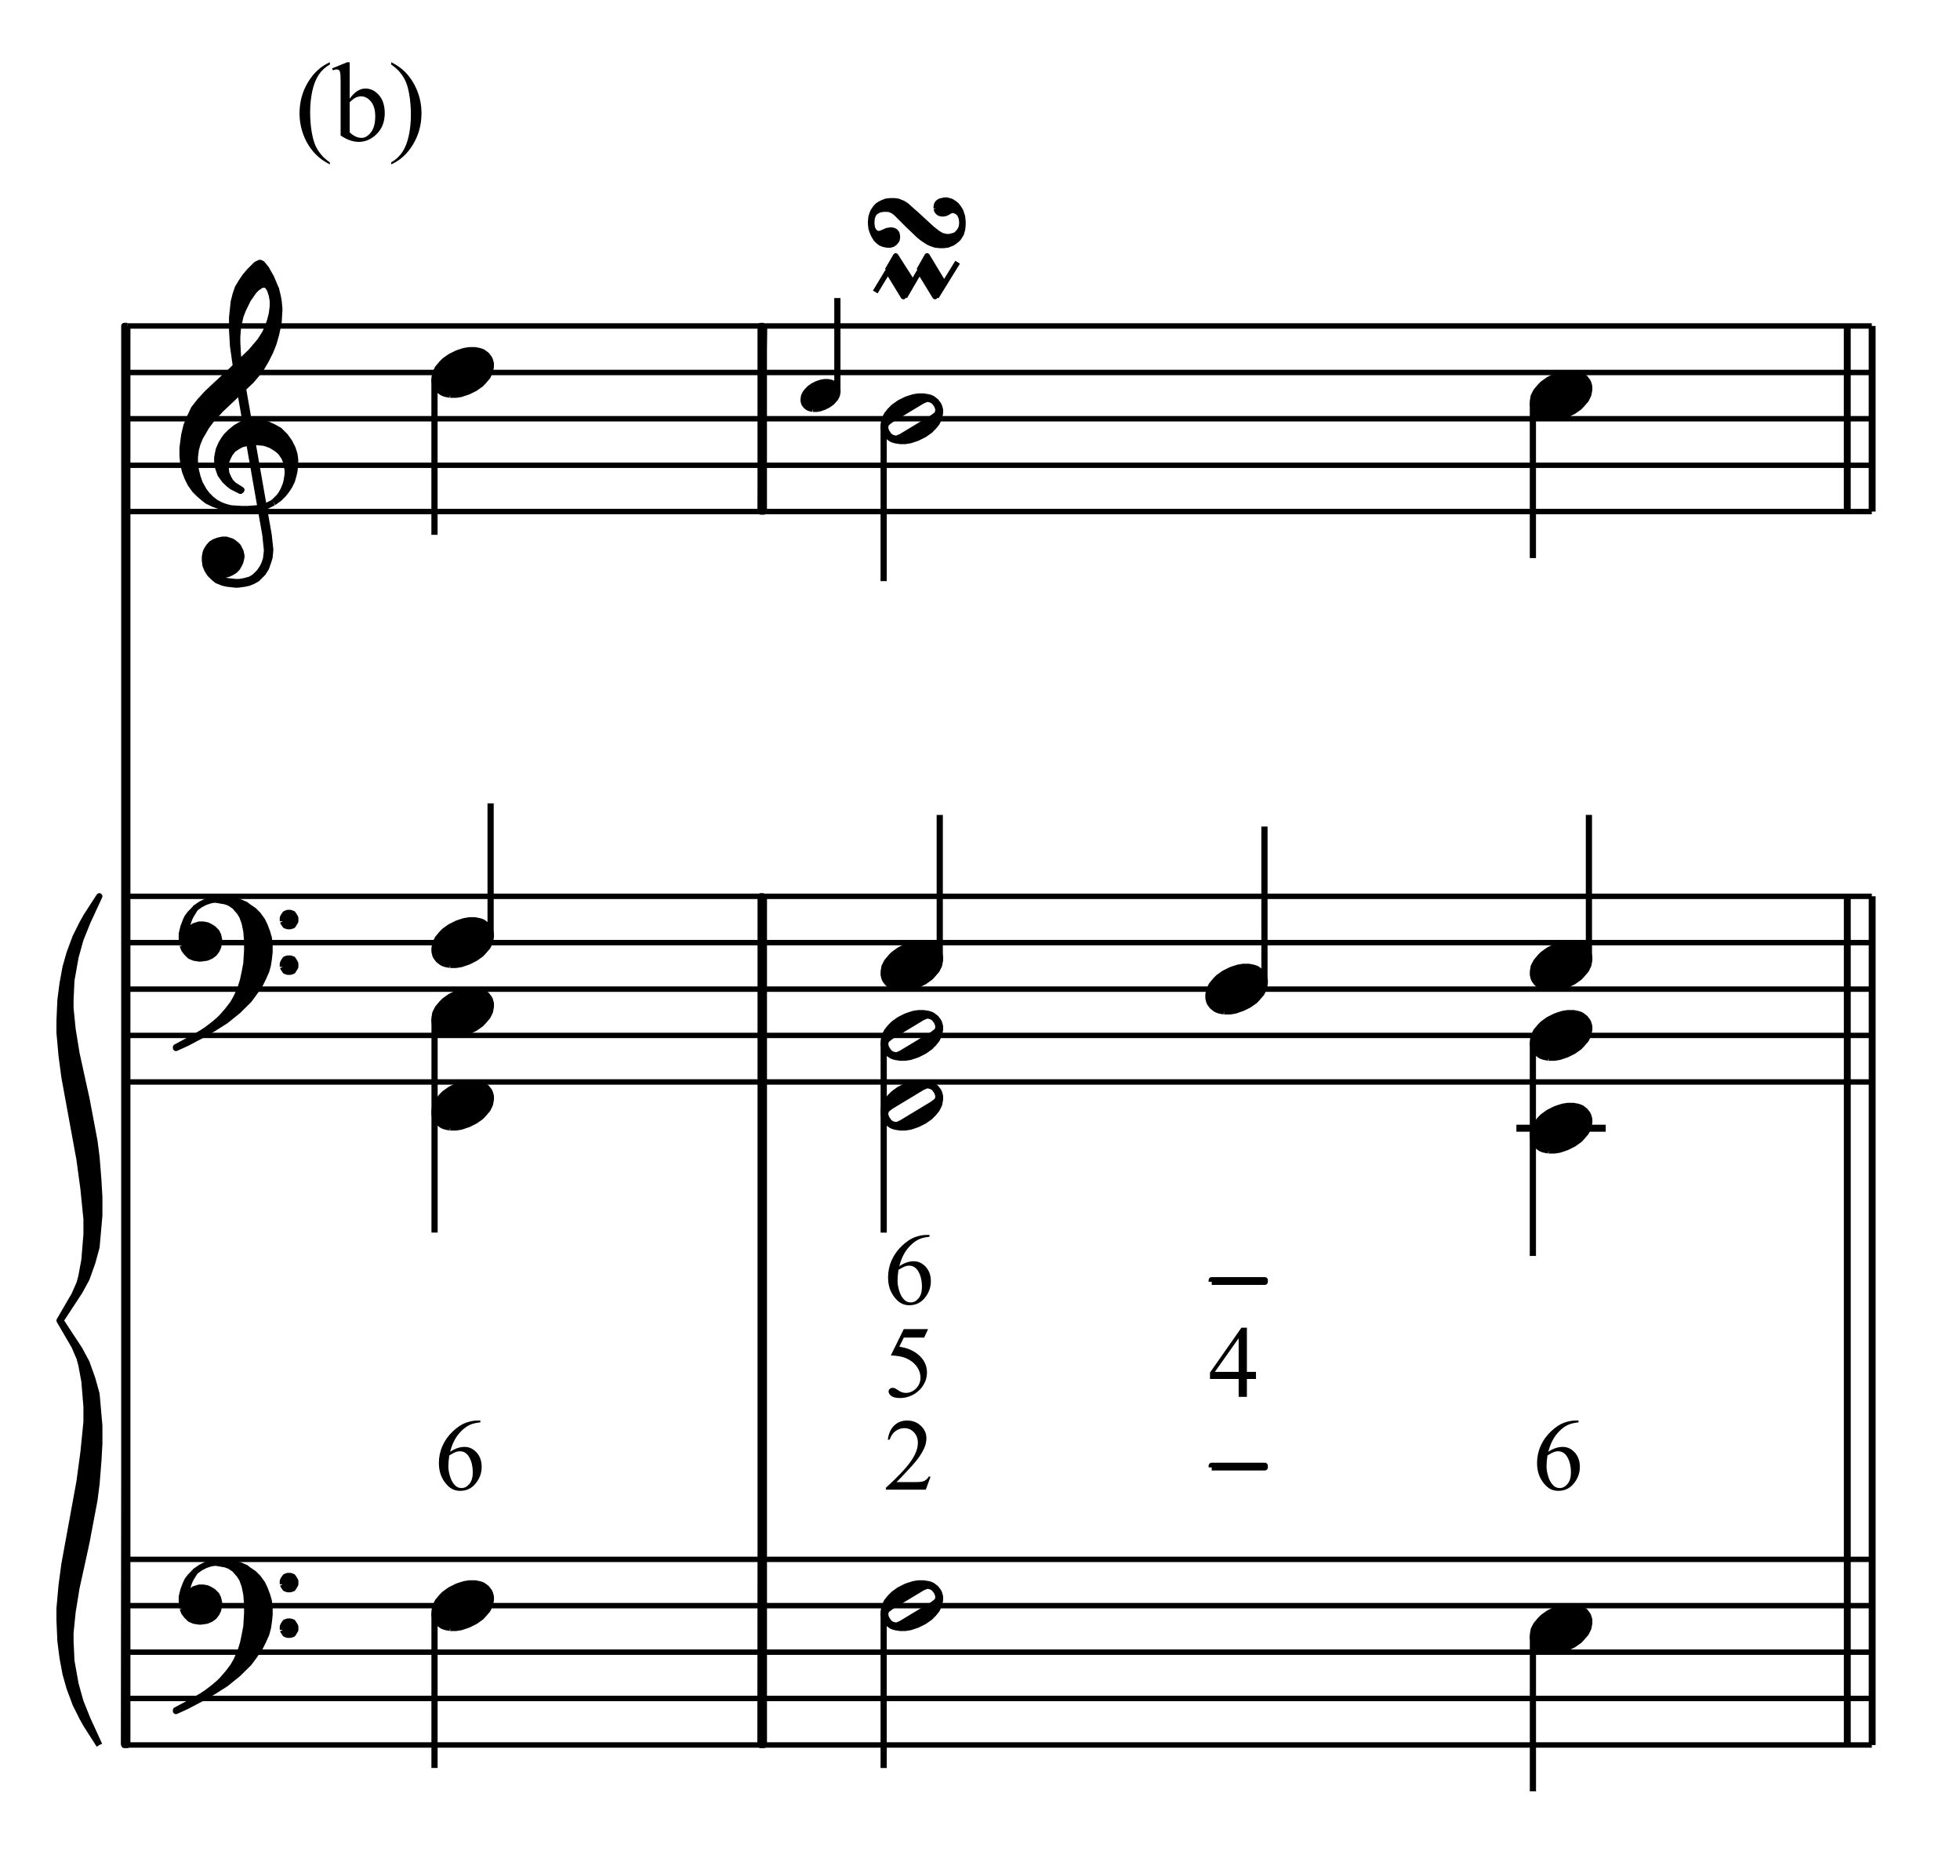 <?xml version="1.0" encoding="UTF-8" standalone="no"?>
<!DOCTYPE svg PUBLIC "-//W3C//DTD SVG 1.1//EN" "http://www.w3.org/Graphics/SVG/1.1/DTD/svg11.dtd">
<svg width="100%" height="100%" viewBox="0 0 632 605" version="1.1" xmlns="http://www.w3.org/2000/svg" xmlns:xlink="http://www.w3.org/1999/xlink" xml:space="preserve" xmlns:serif="http://www.serif.com/" style="fill-rule:evenodd;clip-rule:evenodd;stroke-linejoin:round;stroke-miterlimit:10;">
    <g transform="matrix(4.167,0,0,4.167,0,0)">
        <path d="M37.169,109.929L37.169,110.072C36.829,110.106 36.551,110.173 36.336,110.275C36.121,110.377 35.908,110.532 35.698,110.741C35.488,110.949 35.314,111.182 35.177,111.438C35.039,111.695 34.923,111.999 34.831,112.352C35.202,112.097 35.574,111.97 35.948,111.97C36.306,111.97 36.616,112.114 36.879,112.403C37.142,112.691 37.273,113.062 37.273,113.516C37.273,113.954 37.14,114.353 36.875,114.714C36.556,115.152 36.133,115.371 35.607,115.371C35.249,115.371 34.945,115.252 34.695,115.015C34.206,114.554 33.961,113.956 33.961,113.222C33.961,112.753 34.055,112.307 34.243,111.885C34.431,111.462 34.7,111.087 35.049,110.76C35.398,110.433 35.732,110.213 36.052,110.099C36.371,109.986 36.669,109.929 36.945,109.929L37.169,109.929ZM34.765,112.635C34.719,112.982 34.695,113.263 34.695,113.477C34.695,113.724 34.741,113.993 34.833,114.283C34.924,114.573 35.06,114.803 35.24,114.973C35.372,115.094 35.531,115.154 35.72,115.154C35.944,115.154 36.144,115.049 36.321,114.837C36.497,114.626 36.585,114.325 36.585,113.933C36.585,113.492 36.498,113.111 36.322,112.789C36.147,112.467 35.899,112.306 35.577,112.306C35.479,112.306 35.374,112.327 35.262,112.368C35.15,112.409 34.984,112.498 34.765,112.635Z" style="fill-rule:nonzero;"/>
    </g>
    <g transform="matrix(4.167,0,0,4.167,0,0)">
        <path d="M72.008,114.269L71.641,115.278L68.549,115.278L68.549,115.135C69.459,114.305 70.099,113.628 70.47,113.102C70.841,112.577 71.026,112.096 71.026,111.661C71.026,111.328 70.925,111.055 70.721,110.841C70.517,110.627 70.274,110.52 69.991,110.52C69.733,110.52 69.502,110.596 69.297,110.747C69.092,110.897 68.941,111.118 68.843,111.409L68.7,111.409C68.764,110.933 68.93,110.567 69.196,110.312C69.463,110.057 69.796,109.929 70.195,109.929C70.621,109.929 70.975,110.066 71.26,110.339C71.545,110.612 71.687,110.934 71.687,111.305C71.687,111.57 71.625,111.836 71.502,112.101C71.311,112.519 71.002,112.96 70.574,113.427C69.933,114.128 69.532,114.55 69.372,114.694L70.74,114.694C71.019,114.694 71.214,114.684 71.326,114.664C71.438,114.643 71.539,114.601 71.629,114.538C71.719,114.475 71.798,114.385 71.865,114.269L72.008,114.269Z" style="fill-rule:nonzero;"/>
    </g>
    <g transform="matrix(4.167,0,0,4.167,0,0)">
        <path d="M71.815,102.855L71.513,103.512L69.936,103.512L69.593,104.216C70.275,104.316 70.816,104.57 71.216,104.977C71.558,105.327 71.73,105.74 71.73,106.214C71.73,106.489 71.674,106.745 71.562,106.979C71.45,107.213 71.308,107.413 71.138,107.578C70.968,107.743 70.779,107.876 70.57,107.976C70.274,108.118 69.97,108.189 69.658,108.189C69.344,108.189 69.115,108.135 68.972,108.028C68.829,107.921 68.758,107.803 68.758,107.675C68.758,107.603 68.787,107.539 68.847,107.483C68.906,107.428 68.981,107.4 69.071,107.4C69.138,107.4 69.196,107.411 69.247,107.431C69.297,107.452 69.383,107.505 69.504,107.59C69.697,107.724 69.893,107.791 70.091,107.791C70.393,107.791 70.657,107.677 70.885,107.449C71.113,107.221 71.227,106.943 71.227,106.616C71.227,106.299 71.126,106.003 70.922,105.729C70.718,105.454 70.438,105.242 70.079,105.093C69.799,104.977 69.416,104.91 68.932,104.892L69.936,102.855L71.815,102.855Z" style="fill-rule:nonzero;"/>
    </g>
    <g transform="matrix(4.167,0,0,4.167,0,0)">
        <path d="M71.927,95.565L71.927,95.708C71.587,95.742 71.309,95.809 71.094,95.911C70.879,96.013 70.666,96.168 70.456,96.377C70.246,96.585 70.072,96.818 69.935,97.074C69.797,97.331 69.681,97.635 69.589,97.988C69.96,97.733 70.332,97.606 70.706,97.606C71.064,97.606 71.374,97.75 71.637,98.038C71.9,98.327 72.031,98.698 72.031,99.152C72.031,99.59 71.898,99.989 71.633,100.35C71.314,100.788 70.891,101.007 70.365,101.007C70.007,101.007 69.703,100.888 69.453,100.651C68.964,100.19 68.719,99.592 68.719,98.858C68.719,98.389 68.813,97.943 69.001,97.521C69.189,97.098 69.458,96.723 69.807,96.396C70.156,96.069 70.49,95.848 70.81,95.735C71.129,95.622 71.427,95.565 71.703,95.565L71.927,95.565ZM69.523,98.27C69.477,98.618 69.453,98.899 69.453,99.113C69.453,99.36 69.499,99.629 69.591,99.919C69.682,100.209 69.818,100.438 69.998,100.609C70.13,100.73 70.289,100.79 70.478,100.79C70.702,100.79 70.902,100.685 71.079,100.473C71.255,100.262 71.343,99.961 71.343,99.569C71.343,99.128 71.256,98.747 71.08,98.425C70.905,98.103 70.657,97.942 70.335,97.942C70.237,97.942 70.132,97.962 70.02,98.004C69.908,98.045 69.742,98.134 69.523,98.27Z" style="fill-rule:nonzero;"/>
    </g>
    <g transform="matrix(4.167,0,0,4.167,0,0)">
        <path d="M97.19,106.164L97.19,106.712L96.487,106.712L96.487,108.096L95.849,108.096L95.849,106.712L93.631,106.712L93.631,106.218L96.062,102.747L96.487,102.747L96.487,106.164L97.19,106.164ZM95.849,106.164L95.849,103.563L94.009,106.164L95.849,106.164Z" style="fill-rule:nonzero;"/>
    </g>
    <g transform="matrix(4.167,0,0,4.167,0,0)">
        <path d="M122.147,109.929L122.147,110.072C121.807,110.106 121.529,110.173 121.314,110.275C121.099,110.377 120.886,110.532 120.676,110.741C120.466,110.949 120.292,111.182 120.155,111.438C120.017,111.695 119.901,111.999 119.809,112.352C120.18,112.097 120.552,111.97 120.926,111.97C121.284,111.97 121.594,112.114 121.857,112.403C122.12,112.691 122.251,113.062 122.251,113.516C122.251,113.954 122.118,114.353 121.853,114.714C121.534,115.152 121.111,115.371 120.585,115.371C120.227,115.371 119.923,115.252 119.673,115.015C119.184,114.554 118.939,113.956 118.939,113.222C118.939,112.753 119.033,112.307 119.221,111.885C119.409,111.462 119.678,111.087 120.027,110.76C120.376,110.433 120.71,110.213 121.03,110.099C121.349,109.986 121.647,109.929 121.923,109.929L122.147,109.929ZM119.743,112.635C119.697,112.982 119.673,113.263 119.673,113.477C119.673,113.724 119.719,113.993 119.811,114.283C119.902,114.573 120.038,114.803 120.218,114.973C120.35,115.094 120.509,115.154 120.698,115.154C120.922,115.154 121.122,115.049 121.299,114.837C121.475,114.626 121.563,114.325 121.563,113.933C121.563,113.492 121.476,113.111 121.3,112.789C121.125,112.467 120.877,112.306 120.555,112.306C120.457,112.306 120.352,112.327 120.24,112.368C120.128,112.409 119.962,112.498 119.743,112.635Z" style="fill-rule:nonzero;"/>
    </g>
    <g transform="matrix(4.167,0,0,4.167,0,0)">
        <path d="M25.525,12.565L25.525,12.722C25.097,12.507 24.74,12.254 24.453,11.965C24.045,11.554 23.731,11.07 23.51,10.511C23.289,9.953 23.178,9.373 23.178,8.773C23.178,7.894 23.395,7.093 23.829,6.369C24.262,5.644 24.828,5.127 25.525,4.815L25.525,4.993C25.176,5.186 24.89,5.45 24.666,5.784C24.442,6.118 24.275,6.542 24.164,7.055C24.054,7.568 23.999,8.104 23.999,8.662C23.999,9.269 24.045,9.82 24.139,10.316C24.213,10.707 24.302,11.021 24.407,11.257C24.512,11.494 24.653,11.722 24.83,11.94C25.007,12.158 25.239,12.366 25.525,12.565Z" style="fill-rule:nonzero;"/>
        <path d="M27.059,7.638C27.436,7.113 27.843,6.851 28.28,6.851C28.679,6.851 29.028,7.022 29.325,7.363C29.623,7.705 29.772,8.172 29.772,8.764C29.772,9.456 29.542,10.013 29.083,10.435C28.689,10.798 28.25,10.979 27.765,10.979C27.538,10.979 27.308,10.938 27.074,10.856C26.84,10.774 26.602,10.65 26.358,10.486L26.358,6.451C26.358,6.009 26.347,5.737 26.326,5.635C26.305,5.533 26.272,5.464 26.226,5.427C26.181,5.39 26.124,5.372 26.056,5.372C25.977,5.372 25.878,5.394 25.759,5.44L25.699,5.291L26.868,4.815L27.059,4.815L27.059,7.638ZM27.059,7.91L27.059,10.239C27.204,10.381 27.353,10.488 27.508,10.56C27.662,10.633 27.82,10.669 27.982,10.669C28.24,10.669 28.48,10.527 28.703,10.244C28.925,9.96 29.036,9.548 29.036,9.006C29.036,8.508 28.925,8.124 28.703,7.857C28.48,7.589 28.227,7.455 27.944,7.455C27.793,7.455 27.643,7.493 27.493,7.57C27.38,7.626 27.235,7.74 27.059,7.91Z" style="fill-rule:nonzero;"/>
        <path d="M30.269,4.993L30.269,4.815C30.7,5.027 31.058,5.278 31.345,5.567C31.75,5.981 32.063,6.466 32.284,7.023C32.505,7.58 32.616,8.16 32.616,8.764C32.616,9.643 32.4,10.444 31.967,11.168C31.535,11.892 30.969,12.41 30.269,12.722L30.269,12.565C30.618,12.369 30.905,12.105 31.13,11.772C31.355,11.439 31.522,11.015 31.632,10.501C31.741,9.986 31.795,9.45 31.795,8.892C31.795,8.288 31.748,7.737 31.655,7.238C31.584,6.847 31.496,6.534 31.389,6.298C31.283,6.063 31.142,5.836 30.966,5.618C30.791,5.4 30.558,5.192 30.269,4.993Z" style="fill-rule:nonzero;"/>
    </g>
    <g transform="matrix(4.167,0,0,4.167,-116.488,259.075)">
        <path d="M37.8,72.864L172.8,72.864M37.8,69.264L172.8,69.264M37.8,65.682L172.8,65.682M37.8,62.082L172.8,62.082M37.8,58.5L172.8,58.5" style="fill:none;fill-rule:nonzero;stroke:black;stroke-width:0.42px;"/>
    </g>
    <g transform="matrix(4.167,0,0,4.167,-116.488,45.25)">
        <path d="M35.64,124.182L34.65,122.634L34.344,122.094L33.804,121.014L33.336,119.754L33.03,118.674L32.796,117.414L32.634,116.136L32.562,114.516L32.562,113.616L32.724,111.816L32.94,110.196L34.11,103.788L34.416,101.52L34.65,99.18L34.65,98.01L34.488,96.03L34.254,94.77L34.11,94.23L33.714,93.312L32.562,91.332L33.714,89.352L34.11,88.452L34.254,87.912L34.488,86.652L34.65,84.654L34.65,83.484L34.416,81.144L34.11,78.876L32.94,72.486L32.724,70.848L32.562,69.048L32.562,68.148L32.634,66.528L32.796,65.268L33.03,63.99L33.336,62.91L33.804,61.65L34.344,60.57L34.65,60.03L35.64,58.5L34.722,60.48L34.182,61.83L33.804,63.18L33.48,64.998L33.408,66.528L33.408,67.158L33.57,68.778L33.876,70.668L34.254,72.396L34.65,74.196L35.262,77.436L35.424,78.696L35.568,80.514L35.64,81.774L35.64,83.214L35.424,85.644L35.1,86.832L34.65,88.092L34.11,89.082L32.634,91.332L34.11,93.582L34.65,94.59L35.1,95.85L35.424,97.02L35.64,99.45L35.64,100.89L35.568,102.168L35.424,103.968L35.262,105.228L34.65,108.468L34.254,110.286L33.876,111.996L33.57,113.886L33.408,115.506L33.408,116.136L33.48,117.684L33.804,119.484L34.182,120.834L34.722,122.184L35.64,124.182" style="stroke:black;stroke-width:0.48px;"/>
    </g>
    <g transform="matrix(0.009,-4.167,-4.167,-0.009,512.727,491.907)">
        <path d="M-17.226,113.409L92.592,113.409" style="fill:none;fill-rule:nonzero;stroke:black;stroke-width:0.48px;"/>
    </g>
    <g transform="matrix(0,4.167,4.167,0,-432.012,176.875)">
        <path d="M-17.226,113.526L92.592,113.526L92.592,113.292L-17.226,113.292L-17.226,113.526" style="stroke:black;stroke-width:0.48px;"/>
    </g>
    <g transform="matrix(4.167,0,0,4.167,-116.488,223.292)">
        <path d="M42.084,70.874L42.207,71.192L42.402,71.448L42.659,71.705L42.977,71.838L43.366,71.9L43.49,71.9L43.941,71.838L44.259,71.705L44.516,71.52L44.711,71.264L44.834,71.007L44.905,70.617L44.905,70.422L44.834,70.104L44.711,69.848L44.454,69.591L44.259,69.468L44.003,69.335L43.685,69.273L43.366,69.273L42.977,69.397L42.782,69.53L42.597,69.848L42.402,69.653L42.464,69.212L42.597,68.822L42.72,68.565L43.038,68.052L42.659,68.442L42.464,68.699L42.34,68.955L42.146,69.468L42.022,69.981L42.022,70.361L42.084,70.874" style="stroke:black;stroke-width:0.48px;"/>
    </g>
    <g transform="matrix(3.408,-2.398,-2.398,-3.408,90.014,856.709)">
        <path d="M42.981,72.428L43.534,72.428L43.964,72.364L44.346,72.246L44.706,72.08" style="fill:none;fill-rule:nonzero;stroke:black;stroke-width:0.48px;"/>
    </g>
    <g transform="matrix(4.167,0,0,4.167,-116.488,249.196)">
        <path d="M43.746,71.521L44.516,71.069L45.418,70.495L46.373,69.725L47.214,68.894L47.594,68.381L48.045,67.735L48.302,67.222L48.558,66.647L48.681,66.196L48.753,65.745L48.815,65.17L48.815,64.718L48.753,64.082L48.62,63.631L48.425,63.118L48.24,62.738L47.912,62.287L47.594,61.969L47.214,61.712L46.957,61.517L46.506,61.322L46.055,61.199L45.48,61.127L44.649,61.127L45.418,61.261L45.737,61.384L46.116,61.64L46.506,62.092L46.701,62.41L46.886,62.923L47.019,63.569L47.081,64.339L47.081,65.047L47.019,66.073L46.886,66.77L46.763,67.355L46.568,67.991L46.25,68.699L45.993,69.151L45.603,69.664L45.162,70.177L44.905,70.433L44.454,70.813L43.941,71.203L43.551,71.459L42.782,71.9L41.571,72.547L41.571,72.608L42.402,72.229L43.746,71.521" style="stroke:black;stroke-width:0.48px;"/>
    </g>
    <g transform="matrix(4.167,0,0,4.167,-116.488,214.192)">
        <path d="M49.841,71.201L49.902,71.324L50.035,71.519L50.22,71.581L50.415,71.581L50.61,71.519L50.733,71.324L50.805,71.201L50.805,70.944L50.733,70.811L50.61,70.626L50.415,70.555L50.22,70.555L50.035,70.626L49.902,70.811L49.841,70.944L49.841,71.201" style="stroke:black;stroke-width:0.48px;"/>
    </g>
    <g transform="matrix(4.167,0,0,4.167,-116.488,243.6)">
        <path d="M49.841,67.672L49.902,67.795L50.035,67.99L50.22,68.052L50.415,68.052L50.61,67.99L50.733,67.795L50.805,67.672L50.805,67.416L50.733,67.282L50.61,67.088L50.415,67.026L50.22,67.026L50.035,67.088L49.902,67.282L49.841,67.416L49.841,67.672" style="stroke:black;stroke-width:0.48px;"/>
    </g>
    <g transform="matrix(4.167,0,0,4.167,-116.488,229.075)">
        <path d="M62.789,71.006L63.24,71.006L63.63,70.944L64.205,70.749L64.718,70.493L65.169,70.175L65.354,69.98L65.682,69.6L65.867,69.22L65.938,68.841L65.938,68.584L65.867,68.328L65.805,68.194L65.61,67.938L65.354,67.743L65.231,67.681L65.036,67.62L64.718,67.558L64.266,67.558L63.887,67.62L63.497,67.743L63.302,67.815L62.789,68.071L62.347,68.389L62.153,68.584L61.834,68.964L61.64,69.344L61.578,69.723L61.578,69.98L61.64,70.236L61.701,70.37L61.896,70.626L62.153,70.821L62.276,70.883L62.471,70.944L62.789,71.006" style="stroke:black;stroke-width:0.48px;"/>
    </g>
    <g transform="matrix(0,4.167,4.167,0,-121.288,288.475)">
        <path d="M55.566,62.73L67.59,62.73" style="fill:none;fill-rule:nonzero;stroke:black;stroke-width:0.48px;"/>
    </g>
    <g transform="matrix(0.016,-4.167,-4.167,-0.016,624.957,789.545)">
        <path d="M54.099,91.341L119.781,91.341" style="fill:none;fill-rule:nonzero;stroke:black;stroke-width:0.48px;"/>
    </g>
    <g transform="matrix(0,4.167,4.167,0,-134.825,63.587)">
        <path d="M54.099,91.467L119.781,91.467L119.781,91.215L54.099,91.215L54.099,91.467" style="stroke:black;stroke-width:0.48px;"/>
    </g>
    <g transform="matrix(4.167,0,0,4.167,-116.488,229.075)">
        <path d="M96.654,70.626L96.911,70.821L97.034,70.883L97.229,70.944L97.618,71.006L97.998,71.006L98.388,70.944L98.768,70.821L98.963,70.749L99.476,70.493L99.927,70.175L100.112,69.98L100.183,69.918L100.44,69.6L100.625,69.22L100.696,68.841L100.696,68.584L100.625,68.328L100.563,68.194L100.368,67.938L100.112,67.743L99.989,67.681L99.794,67.62L99.414,67.558L99.024,67.558L98.644,67.62L98.255,67.743L98.06,67.815L97.547,68.071L97.105,68.389L96.849,68.646L96.592,68.964L96.398,69.344L96.336,69.723L96.336,69.98L96.398,70.236L96.459,70.37L96.654,70.626M96.777,70.626L96.972,70.749L97.229,70.821L97.362,70.821L97.68,70.688L100.112,69.22L100.368,69.026L100.502,68.902L100.563,68.707L100.563,68.513L100.502,68.328L100.44,68.194L100.245,67.938L100.05,67.815L99.794,67.743L99.67,67.743L99.342,67.876L96.911,69.344L96.654,69.539L96.521,69.662L96.459,69.857L96.459,70.052L96.521,70.236L96.592,70.37L96.777,70.626" style="stroke:black;stroke-width:0.48px;"/>
    </g>
    <g transform="matrix(0,4.167,4.167,0,23.538,143.65)">
        <path d="M90.324,62.73L102.348,62.73" style="fill:none;fill-rule:nonzero;stroke:black;stroke-width:0.48px;"/>
    </g>
    <g transform="matrix(4.167,0,0,4.167,-116.488,139.375)">
        <path d="M121.72,80.108L125.824,80.108L125.824,79.984L121.72,79.984L121.72,80.108" style="stroke:black;stroke-width:0.48px;"/>
    </g>
    <g transform="matrix(4.167,0,0,4.167,-116.488,19.675)">
        <path d="M121.72,94.472L125.824,94.472L125.824,94.348L121.72,94.348L121.72,94.472" style="stroke:black;stroke-width:0.48px;"/>
    </g>
    <g transform="matrix(4.167,0,0,4.167,-116.488,244.075)">
        <path d="M147.785,69.206L148.236,69.206L148.626,69.144L149.201,68.949L149.714,68.693L150.165,68.375L150.35,68.18L150.678,67.8L150.863,67.42L150.934,67.041L150.934,66.784L150.863,66.528L150.801,66.394L150.606,66.138L150.35,65.943L150.227,65.881L150.032,65.82L149.714,65.758L149.262,65.758L148.882,65.82L148.493,65.943L148.298,66.015L147.785,66.271L147.343,66.589L147.149,66.784L146.83,67.164L146.636,67.544L146.574,67.923L146.574,68.18L146.636,68.436L146.697,68.57L146.892,68.826L147.149,69.021L147.272,69.083L147.467,69.144L147.785,69.206" style="stroke:black;stroke-width:0.48px;"/>
    </g>
    <g transform="matrix(4.167,0,0,4.167,-116.488,60.175)">
        <path d="M146.574,112.158L146.574,124.182M172.8,120.6L172.8,54.918M172.854,120.6L172.854,54.918M170.874,120.6L170.874,54.918M170.928,120.6L170.928,54.918" style="fill:none;fill-rule:nonzero;stroke:black;stroke-width:0.48px;"/>
    </g>
    <g transform="matrix(4.167,0,0,4.167,-116.488,-168.575)">
        <path d="M37.8,124.182L172.8,124.182M37.8,120.582L172.8,120.582M37.8,117L172.8,117M37.8,113.4L172.8,113.4M37.8,109.818L172.8,109.818" style="fill:none;fill-rule:nonzero;stroke:black;stroke-width:0.42px;"/>
    </g>
    <g transform="matrix(4.167,0,0,4.167,-116.488,-204.358)">
        <path d="M42.084,122.192L42.207,122.51L42.402,122.766L42.659,123.023L42.977,123.156L43.366,123.218L43.49,123.218L43.941,123.156L44.259,123.023L44.516,122.838L44.711,122.582L44.834,122.325L44.905,121.935L44.905,121.74L44.834,121.422L44.711,121.166L44.454,120.909L44.259,120.786L44.003,120.653L43.685,120.591L43.366,120.591L42.977,120.715L42.782,120.848L42.597,121.166L42.402,120.971L42.464,120.53L42.597,120.14L42.72,119.883L43.038,119.37L42.659,119.76L42.464,120.017L42.34,120.273L42.146,120.786L42.022,121.299L42.022,121.679L42.084,122.192" style="stroke:black;stroke-width:0.48px;"/>
    </g>
    <g transform="matrix(3.408,-2.398,-2.398,-3.408,213.05,817.765)">
        <path d="M42.981,123.746L43.534,123.746L43.964,123.682L44.346,123.564L44.706,123.398" style="fill:none;fill-rule:nonzero;stroke:black;stroke-width:0.48px;"/>
    </g>
    <g transform="matrix(4.167,0,0,4.167,-116.488,-178.454)">
        <path d="M43.746,122.839L44.516,122.387L45.418,121.813L46.373,121.043L47.214,120.212L47.594,119.699L48.045,119.053L48.302,118.54L48.558,117.965L48.681,117.514L48.753,117.063L48.815,116.488L48.815,116.037L48.753,115.4L48.62,114.949L48.425,114.436L48.24,114.056L47.912,113.605L47.594,113.287L47.214,113.03L46.957,112.835L46.506,112.64L46.055,112.517L45.48,112.445L44.649,112.445L45.418,112.579L45.737,112.702L46.116,112.958L46.506,113.41L46.701,113.728L46.886,114.241L47.019,114.887L47.081,115.657L47.081,116.365L47.019,117.391L46.886,118.088L46.763,118.673L46.568,119.309L46.25,120.017L45.993,120.469L45.603,120.982L45.162,121.495L44.905,121.751L44.454,122.131L43.941,122.521L43.551,122.777L42.782,123.219L41.571,123.865L41.571,123.926L42.402,123.547L43.746,122.839" style="stroke:black;stroke-width:0.48px;"/>
    </g>
    <g transform="matrix(4.167,0,0,4.167,-116.488,-213.458)">
        <path d="M49.841,122.519L49.902,122.642L50.035,122.837L50.22,122.899L50.415,122.899L50.61,122.837L50.733,122.642L50.805,122.519L50.805,122.262L50.733,122.129L50.61,121.944L50.415,121.873L50.22,121.873L50.035,121.944L49.902,122.129L49.841,122.262L49.841,122.519" style="stroke:black;stroke-width:0.48px;"/>
    </g>
    <g transform="matrix(4.167,0,0,4.167,-116.488,-184.05)">
        <path d="M49.841,118.99L49.902,119.113L50.035,119.308L50.22,119.37L50.415,119.37L50.61,119.308L50.733,119.113L50.805,118.99L50.805,118.734L50.733,118.6L50.61,118.406L50.415,118.344L50.22,118.344L50.035,118.406L49.902,118.6L49.841,118.734L49.841,118.99" style="stroke:black;stroke-width:0.48px;"/>
    </g>
    <g transform="matrix(4.167,0,0,4.167,-116.488,-93.725)">
        <path d="M62.789,109.742L63.24,109.742L63.63,109.68L64.205,109.485L64.718,109.229L65.169,108.911L65.354,108.716L65.682,108.336L65.867,107.956L65.938,107.577L65.938,107.32L65.867,107.064L65.805,106.93L65.61,106.674L65.354,106.479L65.231,106.417L65.036,106.356L64.718,106.294L64.266,106.294L63.887,106.356L63.497,106.479L63.302,106.551L62.789,106.807L62.347,107.125L62.153,107.32L61.834,107.7L61.64,108.08L61.578,108.459L61.578,108.716L61.64,108.972L61.701,109.106L61.896,109.362L62.153,109.557L62.276,109.619L62.471,109.68L62.789,109.742" style="stroke:black;stroke-width:0.48px;"/>
    </g>
    <g transform="matrix(4.167,0,0,4.167,-116.488,-153.575)">
        <path d="M62.789,116.924L63.24,116.924L63.63,116.862L64.205,116.667L64.718,116.411L65.169,116.093L65.354,115.898L65.682,115.518L65.867,115.138L65.938,114.759L65.938,114.502L65.867,114.246L65.805,114.112L65.61,113.856L65.354,113.661L65.231,113.599L65.036,113.538L64.718,113.476L64.266,113.476L63.887,113.538L63.497,113.661L63.302,113.733L62.789,113.989L62.347,114.307L62.153,114.502L61.834,114.882L61.64,115.262L61.578,115.641L61.578,115.898L61.64,116.154L61.701,116.288L61.896,116.544L62.153,116.739L62.276,116.801L62.471,116.862L62.789,116.924" style="stroke:black;stroke-width:0.48px;"/>
    </g>
    <g transform="matrix(0,4.167,4.167,0,-303.312,106.45)">
        <path d="M53.316,106.416L69.84,106.416" style="fill:none;fill-rule:nonzero;stroke:black;stroke-width:0.48px;"/>
    </g>
    <g transform="matrix(4.167,0,0,4.167,-116.488,-198.575)">
        <path d="M62.789,122.324L63.24,122.324L63.63,122.262L64.205,122.067L64.718,121.811L65.169,121.493L65.354,121.298L65.682,120.918L65.867,120.538L65.938,120.159L65.938,119.902L65.867,119.646L65.805,119.512L65.61,119.256L65.354,119.061L65.231,118.999L65.036,118.938L64.718,118.876L64.266,118.876L63.887,118.938L63.497,119.061L63.302,119.133L62.789,119.389L62.347,119.707L62.153,119.902L61.834,120.282L61.64,120.662L61.578,121.041L61.578,121.298L61.64,121.554L61.701,121.688L61.896,121.944L62.153,122.139L62.276,122.201L62.471,122.262L62.789,122.324" style="stroke:black;stroke-width:0.48px;"/>
    </g>
    <g transform="matrix(0,-4.167,-4.167,0,684.288,555.1)">
        <path d="M60.822,126.252L71.046,126.252" style="fill:none;fill-rule:nonzero;stroke:black;stroke-width:0.48px;"/>
    </g>
    <g transform="matrix(4.167,0,0,4.167,-116.488,-93.725)">
        <path d="M96.654,109.362L96.911,109.557L97.034,109.619L97.229,109.68L97.618,109.742L97.998,109.742L98.388,109.68L98.768,109.557L98.963,109.485L99.476,109.229L99.927,108.911L100.112,108.716L100.183,108.654L100.44,108.336L100.625,107.956L100.696,107.577L100.696,107.32L100.625,107.064L100.563,106.93L100.368,106.674L100.112,106.479L99.989,106.417L99.794,106.356L99.414,106.294L99.024,106.294L98.644,106.356L98.255,106.479L98.06,106.551L97.547,106.807L97.105,107.125L96.849,107.382L96.592,107.7L96.398,108.08L96.336,108.459L96.336,108.716L96.398,108.972L96.459,109.106L96.654,109.362M96.777,109.362L96.972,109.485L97.229,109.557L97.362,109.557L97.68,109.424L100.112,107.956L100.368,107.762L100.502,107.638L100.563,107.443L100.563,107.248L100.502,107.064L100.44,106.93L100.245,106.674L100.05,106.551L99.794,106.479L99.67,106.479L99.342,106.612L96.911,108.08L96.654,108.274L96.521,108.398L96.459,108.593L96.459,108.788L96.521,108.972L96.592,109.106L96.777,109.362" style="stroke:black;stroke-width:0.48px;"/>
    </g>
    <g transform="matrix(4.167,0,0,4.167,-116.488,-138.725)">
        <path d="M96.654,114.762L96.911,114.957L97.034,115.019L97.229,115.08L97.618,115.142L97.998,115.142L98.388,115.08L98.768,114.957L98.963,114.885L99.476,114.629L99.927,114.311L100.112,114.116L100.183,114.054L100.44,113.736L100.625,113.356L100.696,112.977L100.696,112.72L100.625,112.464L100.563,112.33L100.368,112.074L100.112,111.879L99.989,111.817L99.794,111.756L99.414,111.694L99.024,111.694L98.644,111.756L98.255,111.879L98.06,111.951L97.547,112.207L97.105,112.525L96.849,112.782L96.592,113.1L96.398,113.48L96.336,113.859L96.336,114.116L96.398,114.372L96.459,114.506L96.654,114.762M96.777,114.762L96.972,114.885L97.229,114.957L97.362,114.957L97.68,114.824L100.112,113.356L100.368,113.162L100.502,113.038L100.563,112.843L100.563,112.648L100.502,112.464L100.44,112.33L100.245,112.074L100.05,111.951L99.794,111.879L99.67,111.879L99.342,112.012L96.911,113.48L96.654,113.675L96.521,113.798L96.459,113.993L96.459,114.188L96.521,114.372L96.592,114.506L96.777,114.762" style="stroke:black;stroke-width:0.48px;"/>
    </g>
    <g transform="matrix(0,4.167,4.167,0,-154.737,-34.625)">
        <path d="M88.974,105.516L103.698,105.516" style="fill:none;fill-rule:nonzero;stroke:black;stroke-width:0.48px;"/>
    </g>
    <g transform="matrix(4.167,0,0,4.167,-116.488,-183.575)">
        <path d="M97.547,120.524L97.998,120.524L98.388,120.462L98.963,120.267L99.476,120.011L99.927,119.693L100.112,119.498L100.44,119.118L100.625,118.738L100.696,118.359L100.696,118.102L100.625,117.846L100.563,117.712L100.368,117.456L100.112,117.261L99.989,117.199L99.794,117.138L99.476,117.076L99.024,117.076L98.644,117.138L98.255,117.261L98.06,117.333L97.547,117.589L97.105,117.907L96.911,118.102L96.592,118.482L96.398,118.862L96.336,119.241L96.336,119.498L96.398,119.754L96.459,119.888L96.654,120.144L96.911,120.339L97.034,120.401L97.229,120.462L97.547,120.524" style="stroke:black;stroke-width:0.48px;"/>
    </g>
    <g transform="matrix(0,-4.167,-4.167,0,823.488,705.55)">
        <path d="M95.13,124.902L106.254,124.902" style="fill:none;fill-rule:nonzero;stroke:black;stroke-width:0.48px;"/>
    </g>
    <g transform="matrix(4.167,0,0,4.167,-116.488,-168.575)">
        <path d="M122.675,118.724L123.126,118.724L123.516,118.662L124.091,118.467L124.604,118.211L125.055,117.893L125.24,117.698L125.568,117.318L125.753,116.938L125.824,116.559L125.824,116.302L125.753,116.046L125.691,115.912L125.496,115.656L125.24,115.461L125.117,115.399L124.922,115.338L124.604,115.276L124.152,115.276L123.772,115.338L123.383,115.461L123.188,115.533L122.675,115.789L122.233,116.107L122.039,116.302L121.72,116.682L121.526,117.062L121.464,117.441L121.464,117.698L121.526,117.954L121.587,118.088L121.782,118.344L122.039,118.539L122.162,118.601L122.357,118.662L122.675,118.724" style="stroke:black;stroke-width:0.48px;"/>
    </g>
    <g transform="matrix(0,-4.167,-4.167,0,922.562,815.875)">
        <path d="M119.808,123.552L131.832,123.552" style="fill:none;fill-rule:nonzero;stroke:black;stroke-width:0.48px;"/>
    </g>
    <g transform="matrix(4.167,0,0,4.167,-116.488,-78.875)">
        <path d="M147.785,107.96L148.236,107.96L148.626,107.898L149.201,107.703L149.714,107.447L150.165,107.129L150.35,106.934L150.678,106.554L150.863,106.174L150.934,105.795L150.934,105.538L150.863,105.282L150.801,105.148L150.606,104.892L150.35,104.697L150.227,104.635L150.032,104.574L149.714,104.512L149.262,104.512L148.882,104.574L148.493,104.697L148.298,104.769L147.785,105.025L147.343,105.343L147.149,105.538L146.83,105.918L146.636,106.298L146.574,106.677L146.574,106.934L146.636,107.19L146.697,107.324L146.892,107.58L147.149,107.775L147.272,107.837L147.467,107.898L147.785,107.96" style="stroke:black;stroke-width:0.48px;"/>
    </g>
    <g transform="matrix(4.167,0,0,4.167,-116.488,-78.875)">
        <path d="M145.296,106.236L152.208,106.236" style="fill:none;fill-rule:nonzero;stroke:black;stroke-width:0.54px;"/>
    </g>
    <g transform="matrix(4.167,0,0,4.167,-116.488,-138.725)">
        <path d="M147.785,115.142L148.236,115.142L148.626,115.08L149.201,114.885L149.714,114.629L150.165,114.311L150.35,114.116L150.678,113.736L150.863,113.356L150.934,112.977L150.934,112.72L150.863,112.464L150.801,112.33L150.606,112.074L150.35,111.879L150.227,111.817L150.032,111.756L149.714,111.694L149.262,111.694L148.882,111.756L148.493,111.879L148.298,111.951L147.785,112.207L147.343,112.525L147.149,112.72L146.83,113.1L146.636,113.48L146.574,113.859L146.574,114.116L146.636,114.372L146.697,114.506L146.892,114.762L147.149,114.957L147.272,115.019L147.467,115.08L147.785,115.142" style="stroke:black;stroke-width:0.48px;"/>
    </g>
    <g transform="matrix(0,4.167,4.167,0,58.337,-240.2)">
        <path d="M138.312,104.616L154.836,104.616" style="fill:none;fill-rule:nonzero;stroke:black;stroke-width:0.48px;"/>
    </g>
    <g transform="matrix(4.167,0,0,4.167,-116.488,-183.575)">
        <path d="M147.785,120.524L148.236,120.524L148.626,120.462L149.201,120.267L149.714,120.011L150.165,119.693L150.35,119.498L150.678,119.118L150.863,118.738L150.934,118.359L150.934,118.102L150.863,117.846L150.801,117.712L150.606,117.456L150.35,117.261L150.227,117.199L150.032,117.138L149.714,117.076L149.262,117.076L148.882,117.138L148.493,117.261L148.298,117.333L147.785,117.589L147.343,117.907L147.149,118.102L146.83,118.482L146.636,118.862L146.574,119.241L146.574,119.498L146.636,119.754L146.697,119.888L146.892,120.144L147.149,120.339L147.272,120.401L147.467,120.462L147.785,120.524" style="stroke:black;stroke-width:0.48px;"/>
    </g>
    <g transform="matrix(0,-4.167,-4.167,0,1032.81,914.875)">
        <path d="M145.368,124.902L156.492,124.902" style="fill:none;fill-rule:nonzero;stroke:black;stroke-width:0.48px;"/>
    </g>
    <g id="Trim" transform="matrix(4.167,0,0,4.167,0,0)">
        <g transform="matrix(1,0,0,1,-27.957,-128.73)">
            <path d="M37.8,168.318L172.8,168.318M37.8,164.736L172.8,164.736M37.8,161.136L172.8,161.136M37.8,157.554L172.8,157.554M37.8,153.954L172.8,153.954" style="fill:none;fill-rule:nonzero;stroke:black;stroke-width:0.42px;"/>
        </g>
        <g transform="matrix(1,0,0,1,-27.957,-119.748)">
            <path d="M46.242,148.302L48.492,161.136L48.618,162.342L48.546,162.99L48.42,163.368L48.294,163.638L48.042,164.016L47.664,164.394L47.34,164.592L46.89,164.718L46.494,164.79L46.188,164.79L45.54,164.718L45.216,164.664L44.964,164.538L45.018,164.142L45.288,164.214L45.414,164.214L45.666,164.142L45.918,164.016L46.116,163.89L46.314,163.692L46.494,163.368L46.566,163.188L46.638,162.864L46.638,162.738L46.566,162.414L46.368,162.036L46.242,161.91L45.99,161.712L45.864,161.64L45.468,161.514L45.162,161.514L44.838,161.586L44.514,161.712L44.316,161.838L44.136,162.036L43.938,162.342L43.866,162.54L43.812,162.864L43.812,163.116L43.866,163.512L43.992,163.818L44.19,164.142L44.514,164.466L44.766,164.664L45.216,164.844L45.54,164.916L46.188,164.988L46.368,164.988L46.89,164.916L47.214,164.844L47.52,164.718L47.844,164.538L48.294,164.088L48.546,163.692L48.744,163.116L48.816,162.864L48.87,162.288L48.744,161.136L46.494,148.302L46.242,148.302" style="stroke:black;stroke-width:0.48px;"/>
        </g>
        <g transform="matrix(1,0,0,1,-27.957,-115.266)">
            <path d="M45.792,154.602L46.638,154.656L47.142,154.656L47.844,154.602L48.24,154.53L48.618,154.404L49.122,154.152" style="fill:none;fill-rule:nonzero;stroke:black;stroke-width:0.48px;"/>
        </g>
        <g transform="matrix(1,0,0,1,-27.957,-121.998)">
            <path d="M49.122,160.884L49.572,160.434L49.716,160.236L49.896,159.912L50.022,159.606L50.094,159.408L50.148,159.156L50.22,158.706L50.22,158.382L50.148,158.004L50.094,157.734L49.968,157.41L49.716,157.032L49.518,156.834L49.266,156.654L48.942,156.456L48.618,156.33L48.366,156.258L47.79,156.204L47.718,156.204L47.142,156.258L46.638,156.384L46.368,156.528L45.99,156.78L45.738,157.104L45.612,157.356L45.468,157.68L45.414,158.184L45.468,158.634L45.612,158.958L45.792,159.282L46.044,159.534L46.638,159.912L46.566,159.984L45.918,159.66L45.666,159.462L45.342,159.156L45.018,158.706L44.838,158.184L44.766,157.734L44.766,157.41L44.838,157.032L44.892,156.78L45.09,156.33L45.288,156.006L45.468,155.754L45.792,155.43L46.188,155.106L46.494,154.926L46.764,154.782L47.34,154.656L47.592,154.656L48.24,154.728L48.69,154.854L49.122,155.052L49.572,155.304L50.022,155.754L50.346,156.204L50.598,156.708L50.742,157.158L50.796,157.554L50.796,157.932L50.742,158.436L50.67,158.76L50.544,159.21L50.346,159.606L50.148,159.912L49.896,160.236L49.572,160.56L49.122,160.884" style="stroke:black;stroke-width:0.48px;"/>
        </g>
        <g transform="matrix(1,0,0,1,-27.957,-131.808)">
            <path d="M45.792,171.144L45.414,171.072L44.892,170.946L44.514,170.82L43.992,170.568L43.74,170.37L43.362,170.046L43.038,169.722L42.714,169.272L42.462,168.768L42.264,168.246L42.138,167.67L42.084,167.094L42.084,166.464L42.21,165.492L42.39,164.736L42.66,164.088L42.966,163.44L43.416,162.864L43.992,162.234L45.09,161.208L45.792,160.56L47.394,159.012L48.096,158.184L48.492,157.554L48.744,156.96L48.87,156.582L48.996,156.078L49.068,155.502L49.068,155.106L48.996,154.656L48.942,154.476L49.32,154.206L49.446,154.728L49.518,155.106L49.572,155.682L49.572,155.808L49.518,156.708L49.446,157.104L49.32,157.68L49.122,158.382L48.87,159.012L48.546,159.66L48.096,160.434L47.394,161.262L45.018,163.512L44.316,164.286L43.938,164.79L43.56,165.438L43.416,165.69L43.236,166.14L43.11,166.59L43.038,167.166L43.038,167.616L43.11,168.192L43.236,168.696L43.416,169.218L43.74,169.794L43.992,170.118L44.316,170.442L44.64,170.694L45.018,170.892L45.342,171.018L45.792,171.144" style="stroke:black;stroke-width:0.48px;"/>
        </g>
        <g transform="matrix(1,0,0,1,-27.957,-144.642)">
            <path d="M46.242,173.196L45.99,171.414L45.918,170.19L45.918,169.218L46.044,168.012L46.188,167.436L46.368,166.914L46.638,166.464L46.944,166.014L47.268,165.636L47.79,165.114L48.042,164.988L48.096,164.988L48.24,165.06L48.546,165.438L48.942,166.14L49.32,167.04L48.942,167.31L48.816,166.986L48.618,166.716L48.42,166.662L48.366,166.662L48.096,166.716L48.042,166.788L47.844,166.914L47.592,167.166L47.142,167.814L46.764,168.588L46.566,169.092L46.368,169.992L46.314,170.694L46.314,171.144L46.368,172.116L46.494,173.196L46.242,173.196" style="stroke:black;stroke-width:0.48px;"/>
        </g>
        <g transform="matrix(1,0,0,1,-27.957,-135.894)">
            <path d="M62.789,166.442L63.24,166.442L63.63,166.38L64.205,166.185L64.718,165.929L65.169,165.611L65.354,165.416L65.682,165.036L65.867,164.656L65.938,164.277L65.938,164.02L65.867,163.764L65.805,163.63L65.61,163.374L65.354,163.179L65.231,163.117L65.036,163.056L64.718,162.994L64.266,162.994L63.887,163.056L63.497,163.179L63.302,163.251L62.789,163.507L62.347,163.825L62.153,164.02L61.834,164.4L61.64,164.78L61.578,165.159L61.578,165.416L61.64,165.672L61.701,165.806L61.896,166.062L62.153,166.257L62.276,166.319L62.471,166.38L62.789,166.442" style="stroke:black;stroke-width:0.48px;"/>
        </g>
        <g transform="matrix(0,1,1,0,-124.554,-26.211)">
            <path d="M55.557,158.175L67.599,158.175" style="fill:none;fill-rule:nonzero;stroke:black;stroke-width:0.48px;"/>
        </g>
        <g transform="matrix(0.018,-1,-1,-0.018,218.569,122.159)">
            <path d="M79.757,161.136L94.123,161.136" style="fill:none;fill-rule:nonzero;stroke:black;stroke-width:0.48px;"/>
        </g>
        <g transform="matrix(0,1,1,0,-102.153,-54.534)">
            <path d="M79.758,161.262L94.122,161.262L94.122,161.01L79.758,161.01L79.758,161.262" style="stroke:black;stroke-width:0.48px;"/>
        </g>
        <g transform="matrix(1,0,0,1,-27.957,-132.33)">
            <path d="M90.87,163.97L91.141,163.97L91.375,163.933L91.72,163.816L92.028,163.662L92.299,163.472L92.409,163.355L92.606,163.127L92.717,162.899L92.76,162.671L92.76,162.517L92.717,162.364L92.68,162.283L92.563,162.13L92.409,162.013L92.336,161.976L92.219,161.939L92.028,161.902L91.757,161.902L91.529,161.939L91.295,162.013L91.178,162.056L90.87,162.21L90.606,162.4L90.489,162.517L90.298,162.745L90.181,162.973L90.144,163.201L90.144,163.355L90.181,163.509L90.218,163.589L90.335,163.742L90.489,163.859L90.563,163.896L90.68,163.933L90.87,163.97" style="stroke:black;stroke-width:0.48px;"/>
        </g>
        <g transform="matrix(0,-1,-1,0,231.666,119.427)">
            <path d="M89.145,166.869L96.363,166.869" style="fill:none;fill-rule:nonzero;stroke:black;stroke-width:0.48px;"/>
        </g>
        <g transform="matrix(1,0,0,1,-27.957,-128.73)">
            <path d="M96.654,162.48L96.911,162.675L97.034,162.737L97.229,162.798L97.618,162.86L97.998,162.86L98.388,162.798L98.768,162.675L98.963,162.603L99.476,162.347L99.927,162.029L100.112,161.834L100.183,161.772L100.44,161.454L100.625,161.074L100.696,160.695L100.696,160.438L100.625,160.182L100.563,160.048L100.368,159.792L100.112,159.597L99.989,159.535L99.794,159.474L99.414,159.412L99.024,159.412L98.644,159.474L98.255,159.597L98.06,159.669L97.547,159.925L97.105,160.243L96.849,160.5L96.592,160.818L96.398,161.198L96.336,161.577L96.336,161.834L96.398,162.09L96.459,162.224L96.654,162.48M96.777,162.48L96.972,162.603L97.229,162.675L97.362,162.675L97.68,162.542L100.112,161.074L100.368,160.88L100.502,160.756L100.563,160.561L100.563,160.367L100.502,160.182L100.44,160.048L100.245,159.792L100.05,159.669L99.794,159.597L99.67,159.597L99.342,159.73L96.911,161.198L96.654,161.393L96.521,161.516L96.459,161.711L96.459,161.906L96.521,162.09L96.592,162.224L96.777,162.48" style="stroke:black;stroke-width:0.48px;"/>
        </g>
        <g transform="matrix(0,1,1,0,-86.205,-57.378)">
            <path d="M90.324,154.584L102.348,154.584" style="fill:none;fill-rule:nonzero;stroke:black;stroke-width:0.48px;"/>
        </g>
        <g transform="matrix(1,0,0,1,-27.957,-150.744)">
            <path d="M95.688,173.34L97.362,170.568M97.956,173.718L99.792,170.568M100.404,173.718L102.06,171.036" style="fill:none;fill-rule:nonzero;stroke:black;stroke-width:0.42px;"/>
        </g>
        <g transform="matrix(0.521,0.853,0.853,-0.521,-128.102,27.746)">
            <path d="M96.783,171.56L99.167,171.56L98.54,172.744L96.169,172.695L96.783,171.56" style="stroke:black;stroke-width:0.42px;"/>
        </g>
        <g transform="matrix(0.521,0.853,0.853,-0.521,-126.939,25.672)">
            <path d="M99.223,171.576L101.606,171.576L101.037,172.682L98.599,172.695L99.223,171.576" style="stroke:black;stroke-width:0.42px;"/>
        </g>
        <g transform="matrix(1,0,0,1,-27.957,-159.06)">
            <path d="M100.404,175.194L100.404,175.068L100.44,174.87L100.53,174.744L100.674,174.636L100.818,174.6L101.052,174.546L101.232,174.546L101.412,174.6L101.556,174.636L101.79,174.78L101.97,174.924L102.15,175.158L102.294,175.392L102.384,175.662L102.438,175.842L102.474,176.22L102.474,176.454L102.438,176.814L102.384,176.994L102.348,177.138L102.24,177.318L102.114,177.516L101.97,177.642L101.79,177.786L101.646,177.876L101.412,177.966L101.286,178.02L100.962,178.056L100.674,178.056L100.35,178.02L100.17,177.966L99.936,177.876L99.756,177.786L99.342,177.516L99.054,177.282L98.226,176.49L97.308,175.572L97.074,175.392L96.84,175.284L96.66,175.248L96.336,175.248L96.066,175.284L95.922,175.338L95.832,175.392L95.688,175.482L95.652,175.518L95.544,175.662L95.508,175.752L95.454,175.896L95.418,176.166L95.418,176.4L95.454,176.67L95.508,176.814L95.598,176.958L95.742,177.084L95.868,177.138L96.012,177.138L96.192,177.084L96.39,176.994L96.606,176.904L96.84,176.868L96.984,176.868L97.128,176.904L97.218,176.958L97.308,177.048L97.362,177.138L97.398,177.318L97.398,177.462L97.362,177.642L97.254,177.786L97.164,177.876L97.038,177.966L96.84,178.02L96.606,178.02L96.336,177.966L96.102,177.876L95.922,177.732L95.742,177.552L95.598,177.318L95.508,177.138L95.418,176.904L95.364,176.724L95.328,176.4L95.328,176.166L95.364,175.842L95.418,175.662L95.508,175.428L95.688,175.158L95.868,174.96L96.066,174.834L96.246,174.744L96.39,174.69L96.516,174.636L96.84,174.6L97.164,174.6L97.452,174.636L97.578,174.69L97.812,174.78L98.1,174.96L98.316,175.158L98.928,175.698L100.08,176.76L100.494,177.084L100.728,177.228L100.818,177.282L101.178,177.372L101.412,177.372L101.646,177.318L101.79,177.282L101.97,177.192L102.15,176.994L102.24,176.868L102.294,176.76L102.348,176.634L102.384,176.4L102.384,176.22L102.348,175.932L102.294,175.806L102.204,175.608L102.06,175.482L101.916,175.392L101.736,175.338L101.592,175.338L101.466,175.392L101.322,175.482L101.142,175.572L100.962,175.608L100.818,175.608L100.674,175.572L100.584,175.518L100.494,175.428L100.44,175.338L100.404,175.194" style="stroke:black;stroke-width:0.42px;"/>
        </g>
        <g transform="matrix(1,0,0,1,-27.957,-132.33)">
            <path d="M147.785,164.66L148.236,164.66L148.626,164.598L149.201,164.403L149.714,164.147L150.165,163.829L150.35,163.634L150.678,163.254L150.863,162.874L150.934,162.495L150.934,162.238L150.863,161.982L150.801,161.848L150.606,161.592L150.35,161.397L150.227,161.335L150.032,161.274L149.714,161.212L149.262,161.212L148.882,161.274L148.493,161.397L148.298,161.469L147.785,161.725L147.343,162.043L147.149,162.238L146.83,162.618L146.636,162.998L146.574,163.377L146.574,163.634L146.636,163.89L146.697,164.024L146.892,164.28L147.149,164.475L147.272,164.537L147.467,164.598L147.785,164.66" style="stroke:black;stroke-width:0.48px;"/>
        </g>
        <g transform="matrix(1,0,0,1,-27.957,-125.13)">
            <path d="M146.574,156.276L146.574,168.318M172.8,164.718L172.8,150.354M172.854,164.718L172.854,150.354M170.874,164.718L170.874,150.354M170.928,164.718L170.928,150.354" style="fill:none;fill-rule:nonzero;stroke:black;stroke-width:0.48px;"/>
        </g>
    </g>
</svg>
